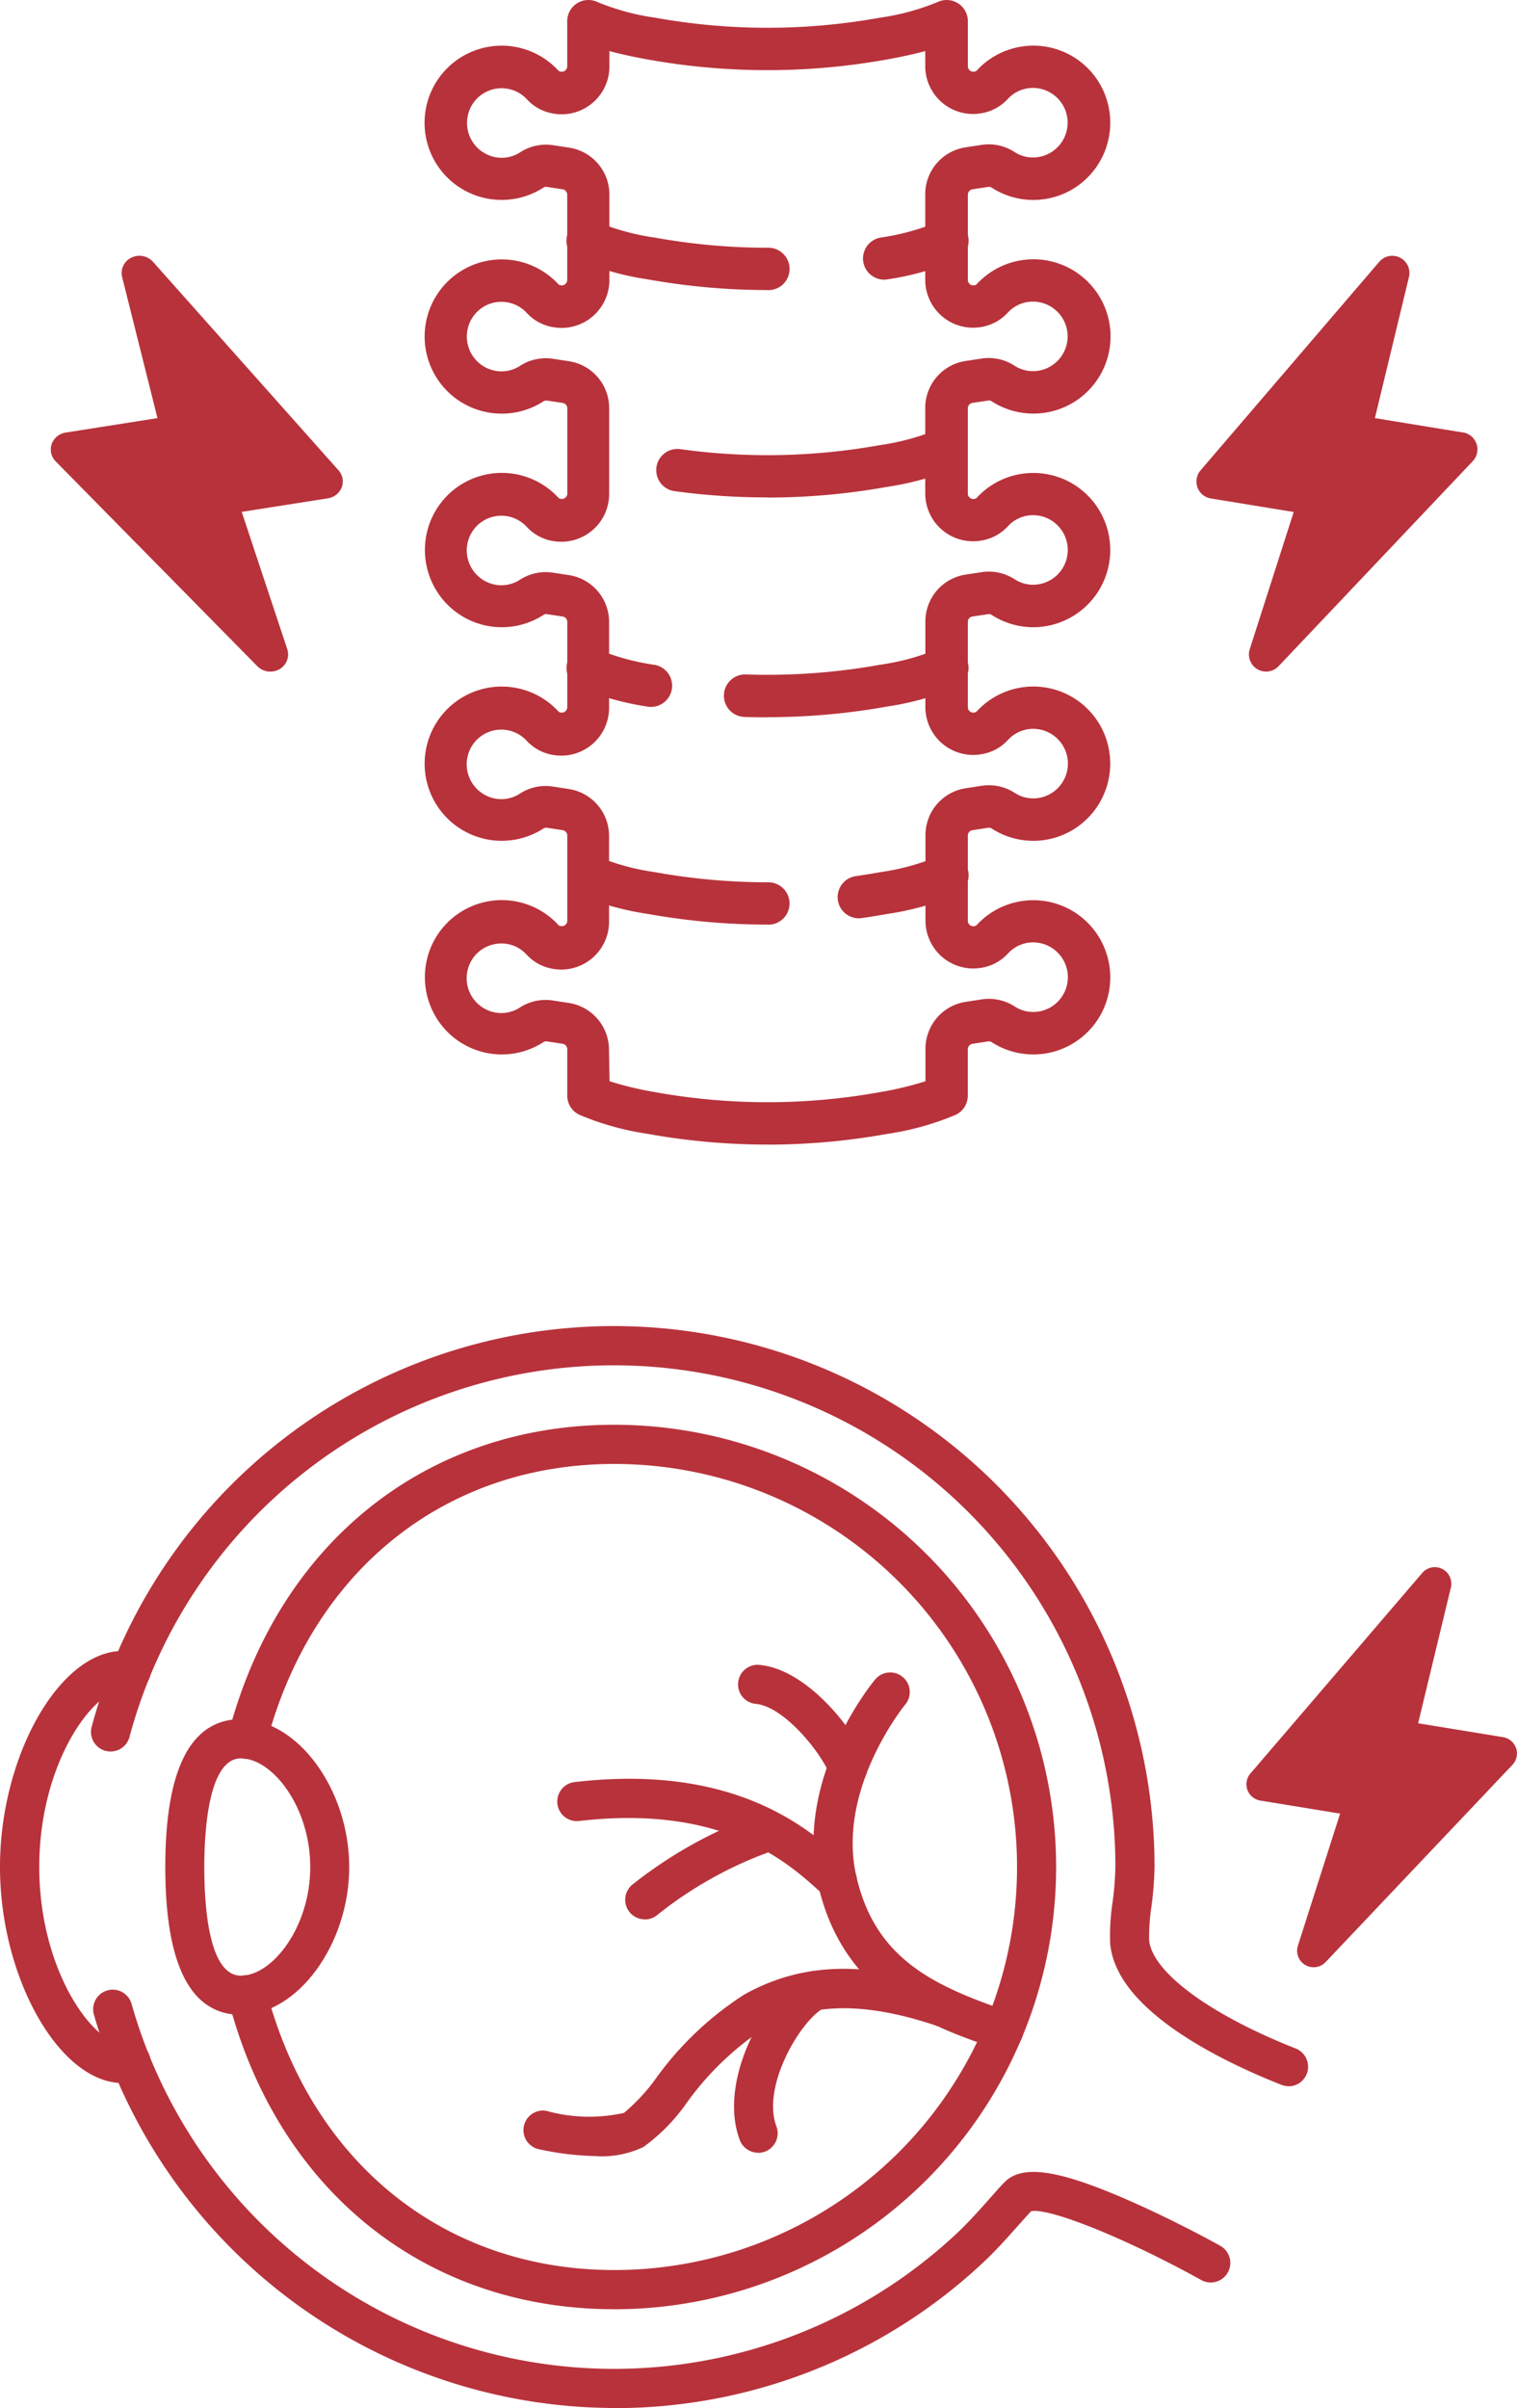 <svg xmlns="http://www.w3.org/2000/svg" width="44.816" height="71.096" viewBox="0 0 44.816 71.096">
  <g id="Transverse_Myelitis-Optic_Neuritis_icon" transform="translate(-45 -1054.776)">
    <g id="Transverse_Myelitis_Spine_icon" transform="translate(46.499 1054.776)">
      <path id="Path_25288" data-name="Path 25288" d="M28.77,31.923a9.755,9.755,0,0,0,1.337.321,18.706,18.706,0,0,0,6.659,0,9.755,9.755,0,0,0,1.337-.321v-.945a1.4,1.4,0,0,1,1.2-1.4l.463-.071a1.4,1.4,0,0,1,.969.207,1.006,1.006,0,0,0,.665.158,1.027,1.027,0,0,0,.027-2.037,1,1,0,0,0-.894.325,1.363,1.363,0,0,1-.795.417,1.413,1.413,0,0,1-1.635-1.4V24.671a1.4,1.4,0,0,1,1.2-1.4l.463-.071a1.4,1.4,0,0,1,.969.207,1,1,0,0,0,.666.159,1.027,1.027,0,0,0,.027-2.037,1.011,1.011,0,0,0-.894.325,1.363,1.363,0,0,1-.8.418,1.413,1.413,0,0,1-1.634-1.4V18.363a1.4,1.4,0,0,1,1.2-1.4l.463-.07a1.394,1.394,0,0,1,.969.207,1,1,0,0,0,.665.158,1.027,1.027,0,0,0,.027-2.037,1.009,1.009,0,0,0-.894.325,1.364,1.364,0,0,1-.8.418,1.413,1.413,0,0,1-1.634-1.4V12.057a1.4,1.4,0,0,1,1.2-1.4l.463-.07a1.394,1.394,0,0,1,.969.207,1,1,0,0,0,.665.158,1.027,1.027,0,0,0,.027-2.037,1.009,1.009,0,0,0-.894.325,1.363,1.363,0,0,1-.795.418,1.413,1.413,0,0,1-1.635-1.4V5.749a1.4,1.4,0,0,1,1.2-1.4l.463-.071a1.391,1.391,0,0,1,.969.207,1,1,0,0,0,.665.158,1.027,1.027,0,0,0,.027-2.037,1.012,1.012,0,0,0-.894.325,1.366,1.366,0,0,1-.795.417,1.413,1.413,0,0,1-1.635-1.4V1.508c-.321.087-.691.168-1.115.245a19.933,19.933,0,0,1-7.1,0c-.424-.077-.794-.158-1.115-.245v.449a1.413,1.413,0,0,1-1.635,1.4,1.364,1.364,0,0,1-.795-.417,1.02,1.02,0,0,0-1.712.331,1.029,1.029,0,0,0,.844,1.381,1,1,0,0,0,.665-.158,1.4,1.4,0,0,1,.969-.207l.463.071a1.4,1.4,0,0,1,1.2,1.4V8.264a1.413,1.413,0,0,1-1.635,1.4,1.363,1.363,0,0,1-.8-.418,1.02,1.02,0,0,0-1.712.331,1.03,1.03,0,0,0,.844,1.381,1,1,0,0,0,.665-.158,1.4,1.4,0,0,1,.969-.207l.462.07a1.4,1.4,0,0,1,1.2,1.4v2.515a1.413,1.413,0,0,1-1.635,1.4,1.363,1.363,0,0,1-.795-.417,1.02,1.02,0,0,0-1.712.331,1.03,1.03,0,0,0,.844,1.381,1,1,0,0,0,.665-.158,1.4,1.4,0,0,1,.969-.207l.462.07a1.4,1.4,0,0,1,1.2,1.4v2.515a1.413,1.413,0,0,1-1.635,1.4,1.363,1.363,0,0,1-.795-.417,1.021,1.021,0,0,0-1.712.331,1.03,1.03,0,0,0,.844,1.381,1,1,0,0,0,.665-.158,1.394,1.394,0,0,1,.969-.207l.463.071a1.4,1.4,0,0,1,1.2,1.4v2.515a1.413,1.413,0,0,1-1.635,1.4,1.364,1.364,0,0,1-.795-.417,1,1,0,0,0-.895-.325,1.016,1.016,0,0,0-.817.656,1.03,1.03,0,0,0,.844,1.381,1,1,0,0,0,.665-.158,1.4,1.4,0,0,1,.969-.207l.462.071a1.4,1.4,0,0,1,1.2,1.4Zm4.667,1.871a19.986,19.986,0,0,1-3.551-.319,8.27,8.27,0,0,1-2.01-.562.625.625,0,0,1-.356-.565v-1.37a.163.163,0,0,0-.137-.16l-.463-.071a.145.145,0,0,0-.1.02,2.267,2.267,0,0,1-3.16-.706,2.288,2.288,0,0,1-.211-1.983,2.271,2.271,0,0,1,3.818-.758.141.141,0,0,0,.067.024.162.162,0,0,0,.187-.16V24.671a.161.161,0,0,0-.137-.16l-.464-.071a.149.149,0,0,0-.1.02,2.277,2.277,0,1,1,.447-3.446.146.146,0,0,0,.067.024.155.155,0,0,0,.13-.037.157.157,0,0,0,.057-.123V18.363a.161.161,0,0,0-.137-.16l-.463-.07a.145.145,0,0,0-.1.02,2.266,2.266,0,0,1-3.16-.706,2.288,2.288,0,0,1-.211-1.983,2.271,2.271,0,0,1,3.818-.758.146.146,0,0,0,.067.024.162.162,0,0,0,.187-.159V12.057a.161.161,0,0,0-.137-.16l-.463-.07a.145.145,0,0,0-.1.02A2.277,2.277,0,1,1,27.265,8.4a.164.164,0,0,0,.254-.136V5.749a.161.161,0,0,0-.137-.16l-.464-.071a.143.143,0,0,0-.1.02,2.277,2.277,0,1,1,.447-3.446.147.147,0,0,0,.067.024.16.16,0,0,0,.13-.037.158.158,0,0,0,.057-.123V.625a.626.626,0,0,1,.895-.564,7.033,7.033,0,0,0,1.693.46,18.706,18.706,0,0,0,6.659,0A7.033,7.033,0,0,0,38.46.061a.626.626,0,0,1,.895.564V1.956a.158.158,0,0,0,.057.123.154.154,0,0,0,.13.037.151.151,0,0,0,.068-.025,2.271,2.271,0,0,1,3.817.758,2.287,2.287,0,0,1-.211,1.983,2.266,2.266,0,0,1-3.16.706.148.148,0,0,0-.1-.02l-.463.071a.161.161,0,0,0-.138.16V8.264a.158.158,0,0,0,.057.123.154.154,0,0,0,.13.037.147.147,0,0,0,.067-.025,2.278,2.278,0,1,1,.446,3.447.136.136,0,0,0-.1-.02l-.464.07a.161.161,0,0,0-.137.16v2.515a.156.156,0,0,0,.057.123.159.159,0,0,0,.13.037.142.142,0,0,0,.068-.025,2.272,2.272,0,0,1,3.817.758,2.28,2.28,0,0,1-1.881,3.04,2.266,2.266,0,0,1-1.49-.351.141.141,0,0,0-.1-.02l-.464.07a.161.161,0,0,0-.137.16v2.515a.157.157,0,0,0,.057.123.152.152,0,0,0,.13.037.141.141,0,0,0,.068-.025,2.271,2.271,0,0,1,3.817.758,2.287,2.287,0,0,1-.211,1.983,2.268,2.268,0,0,1-3.16.706.145.145,0,0,0-.1-.02l-.463.071a.161.161,0,0,0-.138.16v2.515a.157.157,0,0,0,.057.123.152.152,0,0,0,.13.037.141.141,0,0,0,.067-.025,2.272,2.272,0,0,1,3.817.758,2.274,2.274,0,0,1-3.371,2.689.139.139,0,0,0-.1-.02l-.464.071a.163.163,0,0,0-.137.16v1.37a.625.625,0,0,1-.356.565,8.27,8.27,0,0,1-2.01.562,19.986,19.986,0,0,1-3.551.319" transform="translate(-12.261 0)" fill="#b8323b"/>
      <path id="Path_25289" data-name="Path 25289" d="M48.3,52.315a.626.626,0,0,1-.086-1.245q.364-.052.726-.117a7.033,7.033,0,0,0,1.693-.46.626.626,0,1,1,.539,1.129,8.246,8.246,0,0,1-2.011.562c-.258.047-.515.088-.774.125a.649.649,0,0,1-.088.006" transform="translate(-24.434 -25.202)" fill="#b8323b"/>
      <path id="Path_25290" data-name="Path 25290" d="M37.636,52.5a20.054,20.054,0,0,1-3.551-.318,8.246,8.246,0,0,1-2.011-.562.626.626,0,0,1,.539-1.129,7.034,7.034,0,0,0,1.693.46,18.838,18.838,0,0,0,3.33.3.626.626,0,1,1,0,1.251" transform="translate(-16.461 -25.201)" fill="#b8323b"/>
      <path id="Path_25291" data-name="Path 25291" d="M40.258,27.286A20.076,20.076,0,0,1,37.5,27.1a.626.626,0,0,1,.172-1.24,18.737,18.737,0,0,0,5.912-.119,7.057,7.057,0,0,0,1.693-.46.626.626,0,0,1,.539,1.129,8.28,8.28,0,0,1-2.011.562,19.962,19.962,0,0,1-3.549.318" transform="translate(-19.081 -12.6)" fill="#b8323b"/>
      <path id="Path_25292" data-name="Path 25292" d="M42.259,40.266q-.338,0-.677-.011A.626.626,0,0,1,41.624,39a18.758,18.758,0,0,0,3.968-.287,7.016,7.016,0,0,0,1.693-.46.626.626,0,1,1,.539,1.129,8.258,8.258,0,0,1-2.01.563,20.056,20.056,0,0,1-3.555.317" transform="translate(-21.088 -19.087)" fill="#b8323b"/>
      <path id="Path_25293" data-name="Path 25293" d="M34.2,39.959a.6.6,0,0,1-.112-.01,8.263,8.263,0,0,1-2.011-.563.626.626,0,1,1,.539-1.129,7.023,7.023,0,0,0,1.693.461.626.626,0,0,1-.11,1.241" transform="translate(-16.461 -19.087)" fill="#b8323b"/>
      <path id="Path_25294" data-name="Path 25294" d="M49.8,14.743a.626.626,0,0,1-.11-1.241,7.067,7.067,0,0,0,1.693-.46.626.626,0,1,1,.539,1.129,8.275,8.275,0,0,1-2.011.562.6.6,0,0,1-.112.01" transform="translate(-25.184 -6.486)" fill="#b8323b"/>
      <path id="Path_25295" data-name="Path 25295" d="M37.637,15.05a20.06,20.06,0,0,1-3.552-.318,8.256,8.256,0,0,1-2.01-.562.626.626,0,1,1,.539-1.129,7.034,7.034,0,0,0,1.693.46,18.838,18.838,0,0,0,3.33.3.626.626,0,1,1,0,1.251" transform="translate(-16.461 -6.486)" fill="#b8323b"/>
      <path id="Path_25297" data-name="Path 25297" d="M76.761,20.315l-2.611-.426,1.006-4.166a.507.507,0,0,0-.878-.449L69,21.431a.507.507,0,0,0,.3.83l2.451.4-1.3,4.055a.507.507,0,0,0,.851.5l5.738-6.055a.508.508,0,0,0-.286-.85" transform="translate(-35.031 -7.544)" fill="#b8323b"/>
      <path id="Path_25299" data-name="Path 25299" d="M1.662,20.315l2.711-.426L3.329,15.723a.5.5,0,0,1,.272-.571.541.541,0,0,1,.64.122l5.481,6.156a.492.492,0,0,1,.095.5.523.523,0,0,1-.41.327l-2.545.4,1.346,4.055a.5.5,0,0,1-.233.591.543.543,0,0,1-.651-.088L1.365,21.165a.5.5,0,0,1-.117-.511.525.525,0,0,1,.414-.339" transform="translate(-1.22 -7.544)" fill="#b8323b"/>
    </g>
    <g id="Optic_neuritis_Eyeball_icon" transform="translate(45 1093.929)">
      <path id="Path_25368" data-name="Path 25368" d="M476.186,33.071c-5.568,0-9.938-3.5-11.4-9.141a.578.578,0,0,1,1.12-.291c1.326,5.1,5.266,8.275,10.283,8.275a11.9,11.9,0,1,0,0-23.8c-5.016,0-8.956,3.171-10.283,8.275a.578.578,0,0,1-1.12-.291c1.466-5.638,5.835-9.141,11.4-9.141a13.057,13.057,0,1,1,0,26.115" transform="translate(-458.043 -4.044)" fill="#b8323b"/>
      <path id="Path_25369" data-name="Path 25369" d="M454.641,33.377c-1.863,0-3.624-3.1-3.624-6.38s1.762-6.377,3.624-6.377a1.586,1.586,0,0,1,.385.046.578.578,0,0,1-.281,1.122.409.409,0,0,0-.1-.012c-.867,0-2.468,2.153-2.468,5.22s1.6,5.223,2.468,5.223a.453.453,0,0,0,.108-.012.578.578,0,1,1,.28,1.122,1.575,1.575,0,0,1-.388.046" transform="translate(-451.017 -11.028)" fill="#b8323b"/>
      <path id="Path_25370" data-name="Path 25370" d="M463.234,32.311c.928,0,2.049-1.431,2.049-3.208s-1.121-3.208-2.049-3.208-1.082,2.01-1.082,3.208.14,3.208,1.082,3.208m0-7.572c1.678,0,3.2,2.08,3.2,4.364s-1.527,4.364-3.2,4.364C461.749,33.467,461,32,461,29.1s.753-4.364,2.238-4.364" transform="translate(-456.117 -13.132)" fill="#b8323b"/>
      <path id="Path_25371" data-name="Path 25371" d="M491.9,23.441a.582.582,0,0,1-.213-.041c-1.819-.72-4.9-2.222-5.057-4.188a6.593,6.593,0,0,1,.072-1.2,9.552,9.552,0,0,0,.084-1.04,14.817,14.817,0,0,0-29.127-3.841.578.578,0,0,1-1.117-.3,15.973,15.973,0,0,1,31.4,4.14,10.365,10.365,0,0,1-.092,1.174,6,6,0,0,0-.068.976c.077.938,1.776,2.2,4.33,3.207a.578.578,0,0,1-.213,1.116" transform="translate(-453.834 -0.999)" fill="#b8323b"/>
      <path id="Path_25372" data-name="Path 25372" d="M472.038,53.421a16.033,16.033,0,0,1-15.371-11.615.578.578,0,0,1,1.113-.315,14.816,14.816,0,0,0,24.429,6.728c.3-.285.63-.654.919-.979.159-.179.3-.343.428-.472.525-.554,1.617-.391,3.771.563,1.338.592,2.562,1.268,2.614,1.3a.578.578,0,1,1-.56,1.012c-2.213-1.225-4.482-2.14-5.027-2.032-.106.114-.229.253-.361.4-.305.343-.651.732-.989,1.052a15.9,15.9,0,0,1-10.965,4.362" transform="translate(-453.893 -21.478)" fill="#b8323b"/>
      <path id="Path_25373" data-name="Path 25373" d="M505.788,33.066a.583.583,0,0,1-.187-.031c-1.913-.655-4.533-1.551-5.291-4.836-.725-3.143,1.582-5.959,1.681-6.077a.578.578,0,0,1,.889.74c-.021.024-2.038,2.5-1.443,5.077.568,2.462,2.315,3.24,4.539,4a.578.578,0,0,1-.187,1.126" transform="translate(-476.137 -11.688)" fill="#b8323b"/>
      <path id="Path_25374" data-name="Path 25374" d="M492.962,31.928a.574.574,0,0,1-.38-.143l-.182-.162c-.916-.823-2.822-2.535-7.067-2.041a.578.578,0,0,1-.133-1.149c4.762-.553,6.931,1.393,7.973,2.33l.171.152a.578.578,0,0,1-.381,1.014" transform="translate(-468.225 -14.97)" fill="#b8323b"/>
      <path id="Path_25375" data-name="Path 25375" d="M489.372,33.628a.578.578,0,0,1-.355-1.035,13.02,13.02,0,0,1,3.561-2.005.578.578,0,1,1,.284,1.121,11.716,11.716,0,0,0-3.135,1.8.575.575,0,0,1-.354.122" transform="translate(-470.323 -16.112)" fill="#b8323b"/>
      <path id="Path_25376" data-name="Path 25376" d="M484.787,45.338a8.587,8.587,0,0,1-1.769-.214A.578.578,0,0,1,483.277,44a4.713,4.713,0,0,0,2.3.062,5.56,5.56,0,0,0,.95-1.027,9.589,9.589,0,0,1,2.6-2.465c1.713-.956,3.585-1.01,6.072-.174a.578.578,0,1,1-.369,1.1c-2.151-.723-3.736-.7-5.139.088a8.7,8.7,0,0,0-2.262,2.183,5.457,5.457,0,0,1-1.275,1.3,2.851,2.851,0,0,1-1.368.275" transform="translate(-467.143 -20.832)" fill="#b8323b"/>
      <path id="Path_25377" data-name="Path 25377" d="M496.081,45.31a.579.579,0,0,1-.541-.375c-.656-1.741.723-4.26,1.937-4.919a.578.578,0,1,1,.552,1.016c-.706.384-1.848,2.324-1.407,3.5a.578.578,0,0,1-.337.745.588.588,0,0,1-.2.037" transform="translate(-473.685 -20.904)" fill="#b8323b"/>
      <path id="Path_25378" data-name="Path 25378" d="M498.871,25.058a.578.578,0,0,1-.536-.362c-.277-.684-1.359-2.005-2.174-2.087a.578.578,0,1,1,.114-1.15c1.386.138,2.755,1.872,3.132,2.8a.579.579,0,0,1-.536.8" transform="translate(-473.822 -11.454)" fill="#b8323b"/>
      <path id="Path_25380" data-name="Path 25380" d="M533.914,20.577l-2.511-.41.967-4.007a.488.488,0,0,0-.845-.432l-5.076,5.921a.488.488,0,0,0,.291.8l2.358.385-1.247,3.9a.488.488,0,0,0,.818.485l5.52-5.825a.488.488,0,0,0-.275-.817" transform="translate(-489.508 -8.44)" fill="#b8323b"/>
    </g>
  </g>
</svg>
